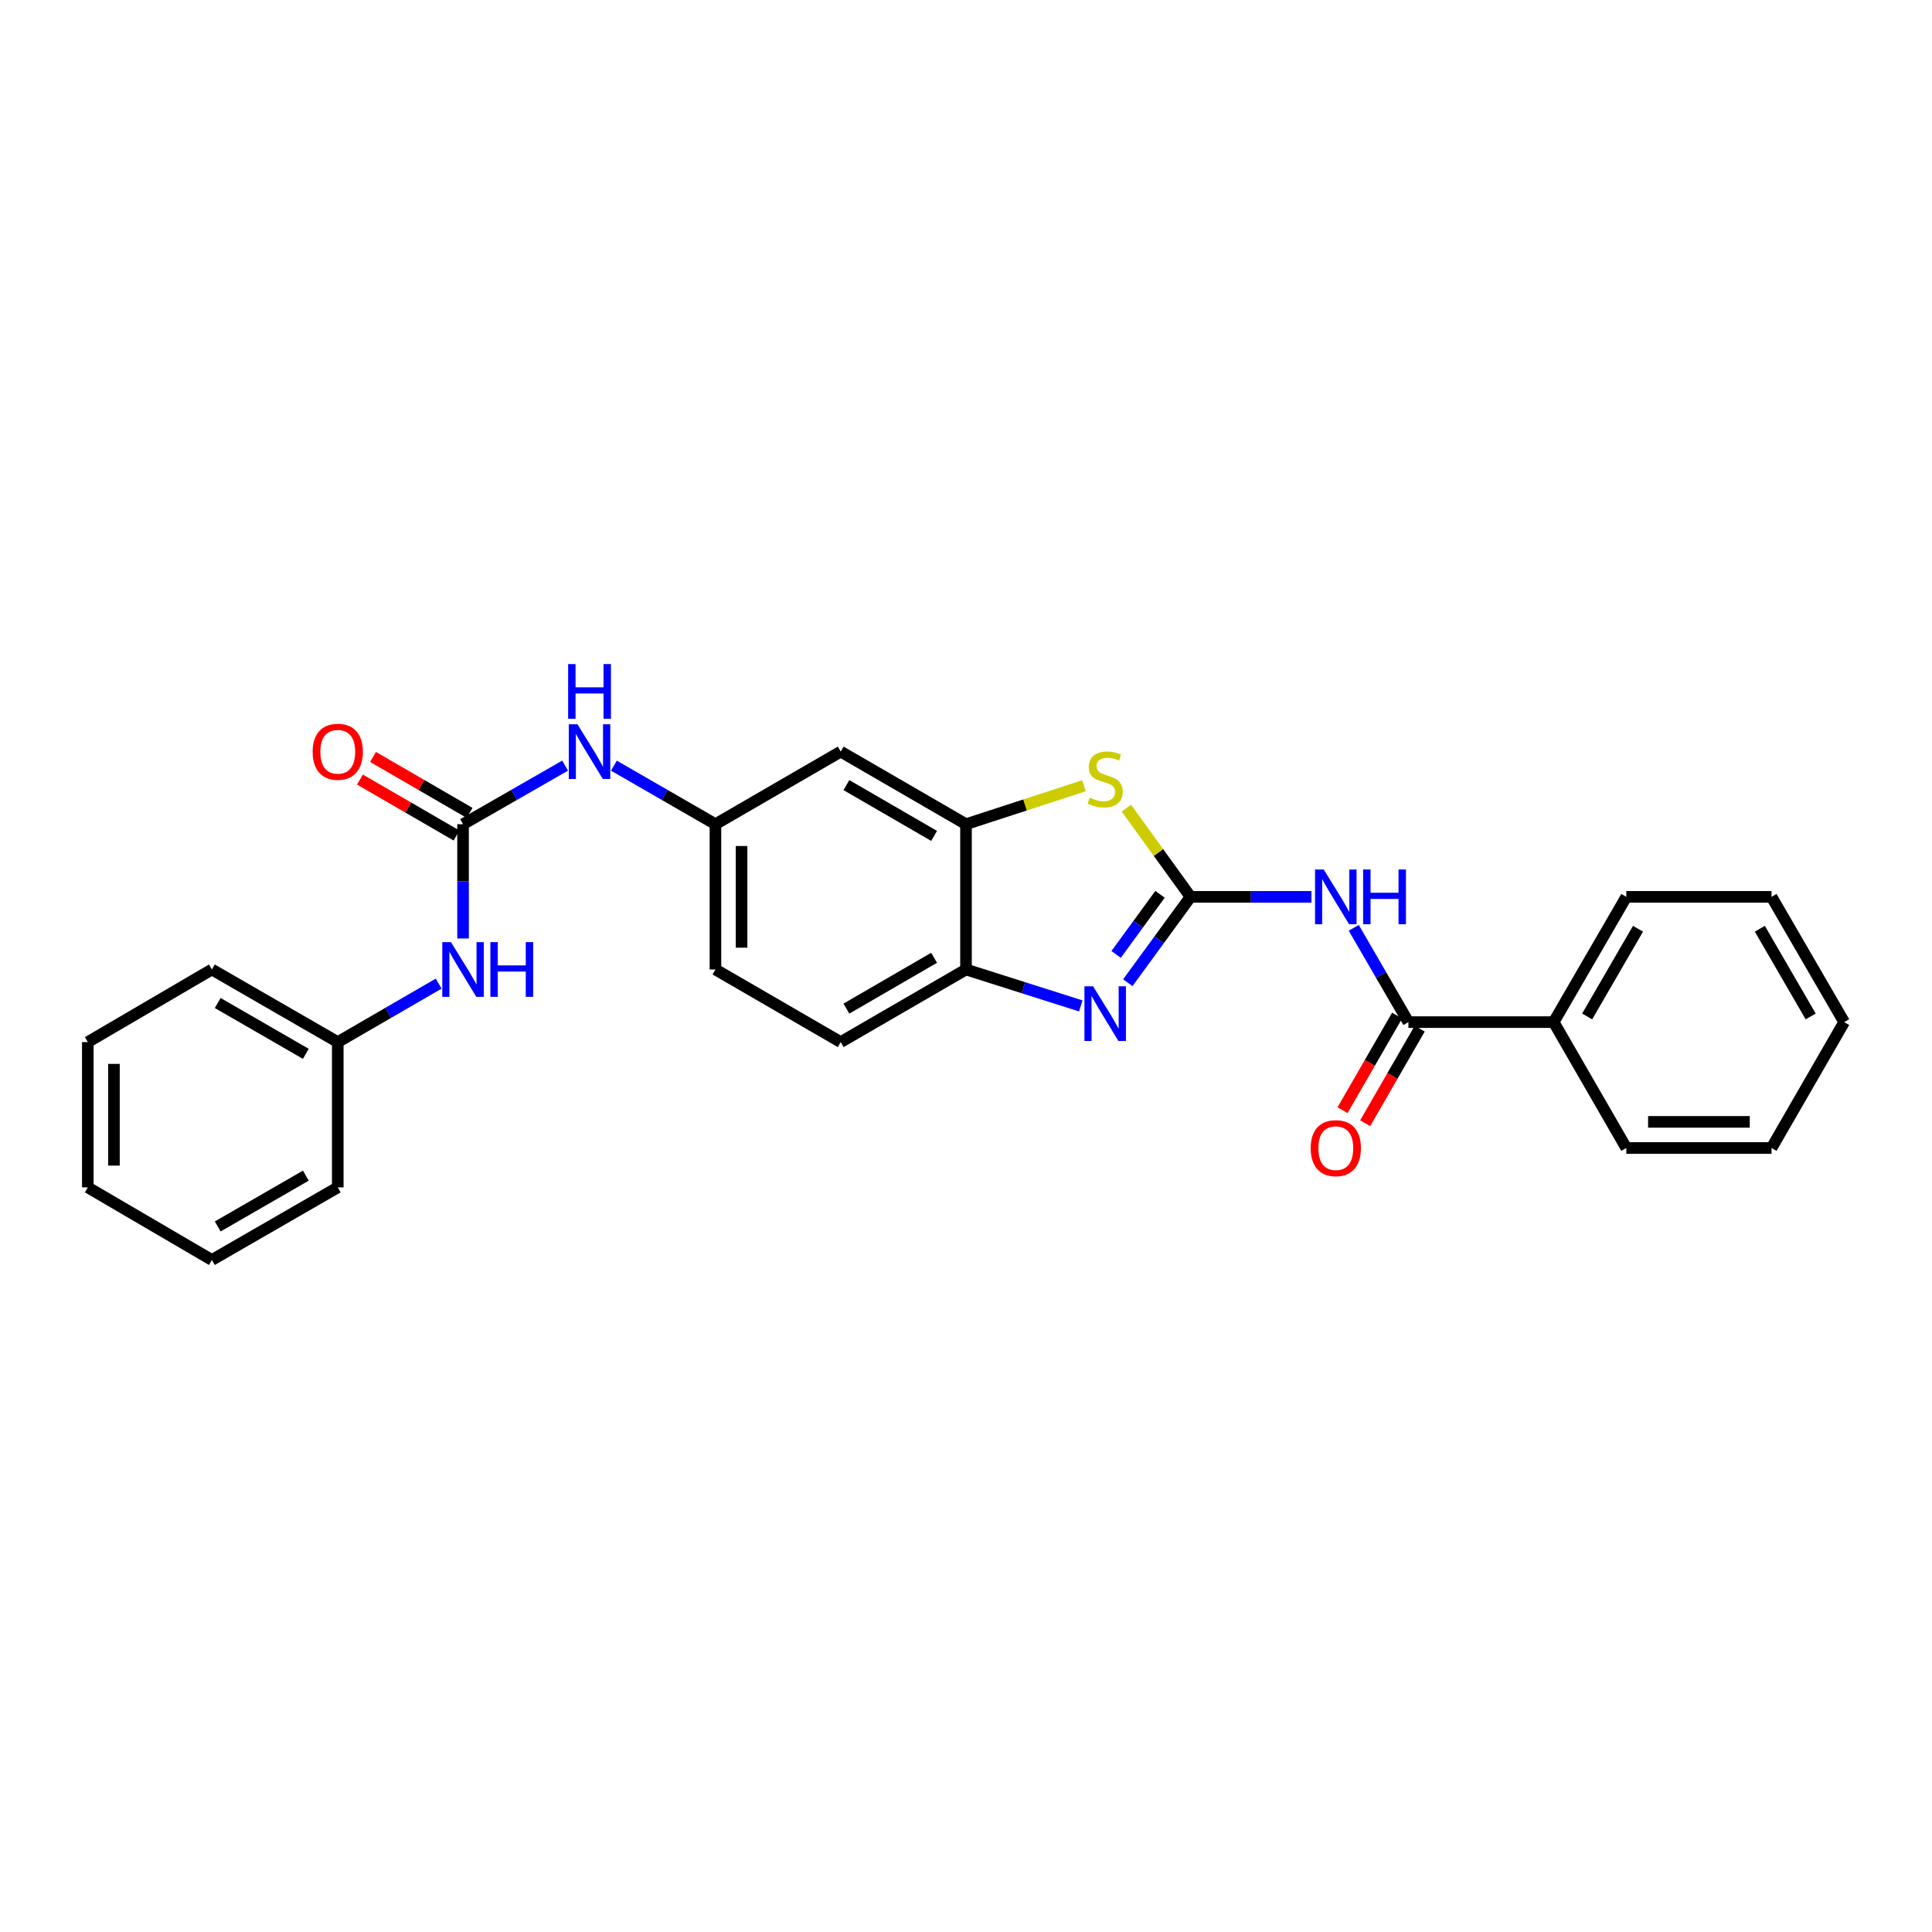 <?xml version='1.0' encoding='iso-8859-1'?>
<svg version='1.1' baseProfile='full'
              xmlns='http://www.w3.org/2000/svg'
                      xmlns:rdkit='http://www.rdkit.org/xml'
                      xmlns:xlink='http://www.w3.org/1999/xlink'
                  xml:space='preserve'
width='1000px' height='1000px' viewBox='0 0 1000 1000'>
<!-- END OF HEADER -->
<rect style='opacity:1.0;fill:#FFFFFF;stroke:none' width='1000' height='1000' x='0' y='0'> </rect>
<path class='bond-0' d='M 616.211,464.207 L 599.982,486.425' style='fill:none;fill-rule:evenodd;stroke:#000000;stroke-width:6px;stroke-linecap:butt;stroke-linejoin:miter;stroke-opacity:1' />
<path class='bond-0' d='M 599.982,486.425 L 583.753,508.643' style='fill:none;fill-rule:evenodd;stroke:#0000FF;stroke-width:6px;stroke-linecap:butt;stroke-linejoin:miter;stroke-opacity:1' />
<path class='bond-0' d='M 600.424,462.898 L 589.064,478.45' style='fill:none;fill-rule:evenodd;stroke:#000000;stroke-width:6px;stroke-linecap:butt;stroke-linejoin:miter;stroke-opacity:1' />
<path class='bond-0' d='M 589.064,478.45 L 577.704,494.003' style='fill:none;fill-rule:evenodd;stroke:#0000FF;stroke-width:6px;stroke-linecap:butt;stroke-linejoin:miter;stroke-opacity:1' />
<path class='bond-1' d='M 616.211,464.207 L 647.5,464.207' style='fill:none;fill-rule:evenodd;stroke:#000000;stroke-width:6px;stroke-linecap:butt;stroke-linejoin:miter;stroke-opacity:1' />
<path class='bond-1' d='M 647.5,464.207 L 678.789,464.207' style='fill:none;fill-rule:evenodd;stroke:#0000FF;stroke-width:6px;stroke-linecap:butt;stroke-linejoin:miter;stroke-opacity:1' />
<path class='bond-2' d='M 616.211,464.207 L 599.609,441.247' style='fill:none;fill-rule:evenodd;stroke:#000000;stroke-width:6px;stroke-linecap:butt;stroke-linejoin:miter;stroke-opacity:1' />
<path class='bond-2' d='M 599.609,441.247 L 583.008,418.287' style='fill:none;fill-rule:evenodd;stroke:#CCCC00;stroke-width:6px;stroke-linecap:butt;stroke-linejoin:miter;stroke-opacity:1' />
<path class='bond-6' d='M 559.413,520.665 L 529.707,511.234' style='fill:none;fill-rule:evenodd;stroke:#0000FF;stroke-width:6px;stroke-linecap:butt;stroke-linejoin:miter;stroke-opacity:1' />
<path class='bond-6' d='M 529.707,511.234 L 500,501.803' style='fill:none;fill-rule:evenodd;stroke:#000000;stroke-width:6px;stroke-linecap:butt;stroke-linejoin:miter;stroke-opacity:1' />
<path class='bond-3' d='M 700.702,480.241 L 714.845,504.644' style='fill:none;fill-rule:evenodd;stroke:#0000FF;stroke-width:6px;stroke-linecap:butt;stroke-linejoin:miter;stroke-opacity:1' />
<path class='bond-3' d='M 714.845,504.644 L 728.989,529.047' style='fill:none;fill-rule:evenodd;stroke:#000000;stroke-width:6px;stroke-linecap:butt;stroke-linejoin:miter;stroke-opacity:1' />
<path class='bond-4' d='M 561.069,406.7 L 530.534,416.652' style='fill:none;fill-rule:evenodd;stroke:#CCCC00;stroke-width:6px;stroke-linecap:butt;stroke-linejoin:miter;stroke-opacity:1' />
<path class='bond-4' d='M 530.534,416.652 L 500,426.605' style='fill:none;fill-rule:evenodd;stroke:#000000;stroke-width:6px;stroke-linecap:butt;stroke-linejoin:miter;stroke-opacity:1' />
<path class='bond-12' d='M 723.133,525.669 L 709.015,550.146' style='fill:none;fill-rule:evenodd;stroke:#000000;stroke-width:6px;stroke-linecap:butt;stroke-linejoin:miter;stroke-opacity:1' />
<path class='bond-12' d='M 709.015,550.146 L 694.897,574.624' style='fill:none;fill-rule:evenodd;stroke:#FF0000;stroke-width:6px;stroke-linecap:butt;stroke-linejoin:miter;stroke-opacity:1' />
<path class='bond-12' d='M 734.845,532.425 L 720.727,556.902' style='fill:none;fill-rule:evenodd;stroke:#000000;stroke-width:6px;stroke-linecap:butt;stroke-linejoin:miter;stroke-opacity:1' />
<path class='bond-12' d='M 720.727,556.902 L 706.609,581.379' style='fill:none;fill-rule:evenodd;stroke:#FF0000;stroke-width:6px;stroke-linecap:butt;stroke-linejoin:miter;stroke-opacity:1' />
<path class='bond-13' d='M 728.989,529.047 L 804.18,529.047' style='fill:none;fill-rule:evenodd;stroke:#000000;stroke-width:6px;stroke-linecap:butt;stroke-linejoin:miter;stroke-opacity:1' />
<path class='bond-7' d='M 500,426.605 L 435.153,389.032' style='fill:none;fill-rule:evenodd;stroke:#000000;stroke-width:6px;stroke-linecap:butt;stroke-linejoin:miter;stroke-opacity:1' />
<path class='bond-7' d='M 483.495,432.668 L 438.102,406.367' style='fill:none;fill-rule:evenodd;stroke:#000000;stroke-width:6px;stroke-linecap:butt;stroke-linejoin:miter;stroke-opacity:1' />
<path class='bond-27' d='M 500,426.605 L 500,501.803' style='fill:none;fill-rule:evenodd;stroke:#000000;stroke-width:6px;stroke-linecap:butt;stroke-linejoin:miter;stroke-opacity:1' />
<path class='bond-5' d='M 239.673,426.605 L 266.094,411.441' style='fill:none;fill-rule:evenodd;stroke:#000000;stroke-width:6px;stroke-linecap:butt;stroke-linejoin:miter;stroke-opacity:1' />
<path class='bond-5' d='M 266.094,411.441 L 292.516,396.278' style='fill:none;fill-rule:evenodd;stroke:#0000FF;stroke-width:6px;stroke-linecap:butt;stroke-linejoin:miter;stroke-opacity:1' />
<path class='bond-9' d='M 239.673,426.605 L 239.673,456.184' style='fill:none;fill-rule:evenodd;stroke:#000000;stroke-width:6px;stroke-linecap:butt;stroke-linejoin:miter;stroke-opacity:1' />
<path class='bond-9' d='M 239.673,456.184 L 239.673,485.763' style='fill:none;fill-rule:evenodd;stroke:#0000FF;stroke-width:6px;stroke-linecap:butt;stroke-linejoin:miter;stroke-opacity:1' />
<path class='bond-11' d='M 243.062,420.755 L 218.075,406.278' style='fill:none;fill-rule:evenodd;stroke:#000000;stroke-width:6px;stroke-linecap:butt;stroke-linejoin:miter;stroke-opacity:1' />
<path class='bond-11' d='M 218.075,406.278 L 193.089,391.8' style='fill:none;fill-rule:evenodd;stroke:#FF0000;stroke-width:6px;stroke-linecap:butt;stroke-linejoin:miter;stroke-opacity:1' />
<path class='bond-11' d='M 236.284,432.454 L 211.297,417.977' style='fill:none;fill-rule:evenodd;stroke:#000000;stroke-width:6px;stroke-linecap:butt;stroke-linejoin:miter;stroke-opacity:1' />
<path class='bond-11' d='M 211.297,417.977 L 186.31,403.499' style='fill:none;fill-rule:evenodd;stroke:#FF0000;stroke-width:6px;stroke-linecap:butt;stroke-linejoin:miter;stroke-opacity:1' />
<path class='bond-14' d='M 500,501.803 L 435.153,539.39' style='fill:none;fill-rule:evenodd;stroke:#000000;stroke-width:6px;stroke-linecap:butt;stroke-linejoin:miter;stroke-opacity:1' />
<path class='bond-14' d='M 483.493,495.743 L 438.1,522.054' style='fill:none;fill-rule:evenodd;stroke:#000000;stroke-width:6px;stroke-linecap:butt;stroke-linejoin:miter;stroke-opacity:1' />
<path class='bond-10' d='M 435.153,389.032 L 370.313,426.605' style='fill:none;fill-rule:evenodd;stroke:#000000;stroke-width:6px;stroke-linecap:butt;stroke-linejoin:miter;stroke-opacity:1' />
<path class='bond-8' d='M 317.764,396.308 L 344.039,411.456' style='fill:none;fill-rule:evenodd;stroke:#0000FF;stroke-width:6px;stroke-linecap:butt;stroke-linejoin:miter;stroke-opacity:1' />
<path class='bond-8' d='M 344.039,411.456 L 370.313,426.605' style='fill:none;fill-rule:evenodd;stroke:#000000;stroke-width:6px;stroke-linecap:butt;stroke-linejoin:miter;stroke-opacity:1' />
<path class='bond-16' d='M 227.059,509.114 L 200.942,524.252' style='fill:none;fill-rule:evenodd;stroke:#0000FF;stroke-width:6px;stroke-linecap:butt;stroke-linejoin:miter;stroke-opacity:1' />
<path class='bond-16' d='M 200.942,524.252 L 174.826,539.39' style='fill:none;fill-rule:evenodd;stroke:#000000;stroke-width:6px;stroke-linecap:butt;stroke-linejoin:miter;stroke-opacity:1' />
<path class='bond-28' d='M 370.313,426.605 L 370.313,501.803' style='fill:none;fill-rule:evenodd;stroke:#000000;stroke-width:6px;stroke-linecap:butt;stroke-linejoin:miter;stroke-opacity:1' />
<path class='bond-28' d='M 383.834,437.884 L 383.834,490.523' style='fill:none;fill-rule:evenodd;stroke:#000000;stroke-width:6px;stroke-linecap:butt;stroke-linejoin:miter;stroke-opacity:1' />
<path class='bond-17' d='M 804.18,529.047 L 841.775,464.207' style='fill:none;fill-rule:evenodd;stroke:#000000;stroke-width:6px;stroke-linecap:butt;stroke-linejoin:miter;stroke-opacity:1' />
<path class='bond-17' d='M 821.516,526.103 L 847.832,480.715' style='fill:none;fill-rule:evenodd;stroke:#000000;stroke-width:6px;stroke-linecap:butt;stroke-linejoin:miter;stroke-opacity:1' />
<path class='bond-18' d='M 804.18,529.047 L 841.775,594.202' style='fill:none;fill-rule:evenodd;stroke:#000000;stroke-width:6px;stroke-linecap:butt;stroke-linejoin:miter;stroke-opacity:1' />
<path class='bond-15' d='M 435.153,539.39 L 370.313,501.803' style='fill:none;fill-rule:evenodd;stroke:#000000;stroke-width:6px;stroke-linecap:butt;stroke-linejoin:miter;stroke-opacity:1' />
<path class='bond-19' d='M 174.826,539.39 L 109.671,501.803' style='fill:none;fill-rule:evenodd;stroke:#000000;stroke-width:6px;stroke-linecap:butt;stroke-linejoin:miter;stroke-opacity:1' />
<path class='bond-19' d='M 158.296,545.464 L 112.688,519.152' style='fill:none;fill-rule:evenodd;stroke:#000000;stroke-width:6px;stroke-linecap:butt;stroke-linejoin:miter;stroke-opacity:1' />
<path class='bond-20' d='M 174.826,539.39 L 174.826,614.588' style='fill:none;fill-rule:evenodd;stroke:#000000;stroke-width:6px;stroke-linecap:butt;stroke-linejoin:miter;stroke-opacity:1' />
<path class='bond-22' d='M 841.775,464.207 L 916.943,464.207' style='fill:none;fill-rule:evenodd;stroke:#000000;stroke-width:6px;stroke-linecap:butt;stroke-linejoin:miter;stroke-opacity:1' />
<path class='bond-21' d='M 841.775,594.202 L 916.943,594.202' style='fill:none;fill-rule:evenodd;stroke:#000000;stroke-width:6px;stroke-linecap:butt;stroke-linejoin:miter;stroke-opacity:1' />
<path class='bond-21' d='M 853.05,580.681 L 905.668,580.681' style='fill:none;fill-rule:evenodd;stroke:#000000;stroke-width:6px;stroke-linecap:butt;stroke-linejoin:miter;stroke-opacity:1' />
<path class='bond-23' d='M 109.671,501.803 L 45.455,539.39' style='fill:none;fill-rule:evenodd;stroke:#000000;stroke-width:6px;stroke-linecap:butt;stroke-linejoin:miter;stroke-opacity:1' />
<path class='bond-24' d='M 174.826,614.588 L 109.671,652.161' style='fill:none;fill-rule:evenodd;stroke:#000000;stroke-width:6px;stroke-linecap:butt;stroke-linejoin:miter;stroke-opacity:1' />
<path class='bond-24' d='M 158.298,608.511 L 112.69,634.812' style='fill:none;fill-rule:evenodd;stroke:#000000;stroke-width:6px;stroke-linecap:butt;stroke-linejoin:miter;stroke-opacity:1' />
<path class='bond-25' d='M 916.943,594.202 L 954.545,529.047' style='fill:none;fill-rule:evenodd;stroke:#000000;stroke-width:6px;stroke-linecap:butt;stroke-linejoin:miter;stroke-opacity:1' />
<path class='bond-29' d='M 916.943,464.207 L 954.545,529.047' style='fill:none;fill-rule:evenodd;stroke:#000000;stroke-width:6px;stroke-linecap:butt;stroke-linejoin:miter;stroke-opacity:1' />
<path class='bond-29' d='M 910.887,480.716 L 937.209,526.104' style='fill:none;fill-rule:evenodd;stroke:#000000;stroke-width:6px;stroke-linecap:butt;stroke-linejoin:miter;stroke-opacity:1' />
<path class='bond-30' d='M 45.455,539.39 L 45.455,614.588' style='fill:none;fill-rule:evenodd;stroke:#000000;stroke-width:6px;stroke-linecap:butt;stroke-linejoin:miter;stroke-opacity:1' />
<path class='bond-30' d='M 58.975,550.67 L 58.975,603.308' style='fill:none;fill-rule:evenodd;stroke:#000000;stroke-width:6px;stroke-linecap:butt;stroke-linejoin:miter;stroke-opacity:1' />
<path class='bond-26' d='M 109.671,652.161 L 45.455,614.588' style='fill:none;fill-rule:evenodd;stroke:#000000;stroke-width:6px;stroke-linecap:butt;stroke-linejoin:miter;stroke-opacity:1' />
<path  class='atom-1' d='M 565.783 510.515
L 575.063 525.515
Q 575.983 526.995, 577.463 529.675
Q 578.943 532.355, 579.023 532.515
L 579.023 510.515
L 582.783 510.515
L 582.783 538.835
L 578.903 538.835
L 568.943 522.435
Q 567.783 520.515, 566.543 518.315
Q 565.343 516.115, 564.983 515.435
L 564.983 538.835
L 561.303 538.835
L 561.303 510.515
L 565.783 510.515
' fill='#0000FF'/>
<path  class='atom-2' d='M 685.149 450.047
L 694.429 465.047
Q 695.349 466.527, 696.829 469.207
Q 698.309 471.887, 698.389 472.047
L 698.389 450.047
L 702.149 450.047
L 702.149 478.367
L 698.269 478.367
L 688.309 461.967
Q 687.149 460.047, 685.909 457.847
Q 684.709 455.647, 684.349 454.967
L 684.349 478.367
L 680.669 478.367
L 680.669 450.047
L 685.149 450.047
' fill='#0000FF'/>
<path  class='atom-2' d='M 705.549 450.047
L 709.389 450.047
L 709.389 462.087
L 723.869 462.087
L 723.869 450.047
L 727.709 450.047
L 727.709 478.367
L 723.869 478.367
L 723.869 465.287
L 709.389 465.287
L 709.389 478.367
L 705.549 478.367
L 705.549 450.047
' fill='#0000FF'/>
<path  class='atom-3' d='M 564.043 412.843
Q 564.363 412.963, 565.683 413.523
Q 567.003 414.083, 568.443 414.443
Q 569.923 414.763, 571.363 414.763
Q 574.043 414.763, 575.603 413.483
Q 577.163 412.163, 577.163 409.883
Q 577.163 408.323, 576.363 407.363
Q 575.603 406.403, 574.403 405.883
Q 573.203 405.363, 571.203 404.763
Q 568.683 404.003, 567.163 403.283
Q 565.683 402.563, 564.603 401.043
Q 563.563 399.523, 563.563 396.963
Q 563.563 393.403, 565.963 391.203
Q 568.403 389.003, 573.203 389.003
Q 576.483 389.003, 580.203 390.563
L 579.283 393.643
Q 575.883 392.243, 573.323 392.243
Q 570.563 392.243, 569.043 393.403
Q 567.523 394.523, 567.563 396.483
Q 567.563 398.003, 568.323 398.923
Q 569.123 399.843, 570.243 400.363
Q 571.403 400.883, 573.323 401.483
Q 575.883 402.283, 577.403 403.083
Q 578.923 403.883, 580.003 405.523
Q 581.123 407.123, 581.123 409.883
Q 581.123 413.803, 578.483 415.923
Q 575.883 418.003, 571.523 418.003
Q 569.003 418.003, 567.083 417.443
Q 565.203 416.923, 562.963 416.003
L 564.043 412.843
' fill='#CCCC00'/>
<path  class='atom-9' d='M 298.883 374.872
L 308.163 389.872
Q 309.083 391.352, 310.563 394.032
Q 312.043 396.712, 312.123 396.872
L 312.123 374.872
L 315.883 374.872
L 315.883 403.192
L 312.003 403.192
L 302.043 386.792
Q 300.883 384.872, 299.643 382.672
Q 298.443 380.472, 298.083 379.792
L 298.083 403.192
L 294.403 403.192
L 294.403 374.872
L 298.883 374.872
' fill='#0000FF'/>
<path  class='atom-9' d='M 294.063 343.72
L 297.903 343.72
L 297.903 355.76
L 312.383 355.76
L 312.383 343.72
L 316.223 343.72
L 316.223 372.04
L 312.383 372.04
L 312.383 358.96
L 297.903 358.96
L 297.903 372.04
L 294.063 372.04
L 294.063 343.72
' fill='#0000FF'/>
<path  class='atom-10' d='M 233.413 487.643
L 242.693 502.643
Q 243.613 504.123, 245.093 506.803
Q 246.573 509.483, 246.653 509.643
L 246.653 487.643
L 250.413 487.643
L 250.413 515.963
L 246.533 515.963
L 236.573 499.563
Q 235.413 497.643, 234.173 495.443
Q 232.973 493.243, 232.613 492.563
L 232.613 515.963
L 228.933 515.963
L 228.933 487.643
L 233.413 487.643
' fill='#0000FF'/>
<path  class='atom-10' d='M 253.813 487.643
L 257.653 487.643
L 257.653 499.683
L 272.133 499.683
L 272.133 487.643
L 275.973 487.643
L 275.973 515.963
L 272.133 515.963
L 272.133 502.883
L 257.653 502.883
L 257.653 515.963
L 253.813 515.963
L 253.813 487.643
' fill='#0000FF'/>
<path  class='atom-12' d='M 161.826 389.112
Q 161.826 382.312, 165.186 378.512
Q 168.546 374.712, 174.826 374.712
Q 181.106 374.712, 184.466 378.512
Q 187.826 382.312, 187.826 389.112
Q 187.826 395.992, 184.426 399.912
Q 181.026 403.792, 174.826 403.792
Q 168.586 403.792, 165.186 399.912
Q 161.826 396.032, 161.826 389.112
M 174.826 400.592
Q 179.146 400.592, 181.466 397.712
Q 183.826 394.792, 183.826 389.112
Q 183.826 383.552, 181.466 380.752
Q 179.146 377.912, 174.826 377.912
Q 170.506 377.912, 168.146 380.712
Q 165.826 383.512, 165.826 389.112
Q 165.826 394.832, 168.146 397.712
Q 170.506 400.592, 174.826 400.592
' fill='#FF0000'/>
<path  class='atom-13' d='M 678.409 594.282
Q 678.409 587.482, 681.769 583.682
Q 685.129 579.882, 691.409 579.882
Q 697.689 579.882, 701.049 583.682
Q 704.409 587.482, 704.409 594.282
Q 704.409 601.162, 701.009 605.082
Q 697.609 608.962, 691.409 608.962
Q 685.169 608.962, 681.769 605.082
Q 678.409 601.202, 678.409 594.282
M 691.409 605.762
Q 695.729 605.762, 698.049 602.882
Q 700.409 599.962, 700.409 594.282
Q 700.409 588.722, 698.049 585.922
Q 695.729 583.082, 691.409 583.082
Q 687.089 583.082, 684.729 585.882
Q 682.409 588.682, 682.409 594.282
Q 682.409 600.002, 684.729 602.882
Q 687.089 605.762, 691.409 605.762
' fill='#FF0000'/>
</svg>
